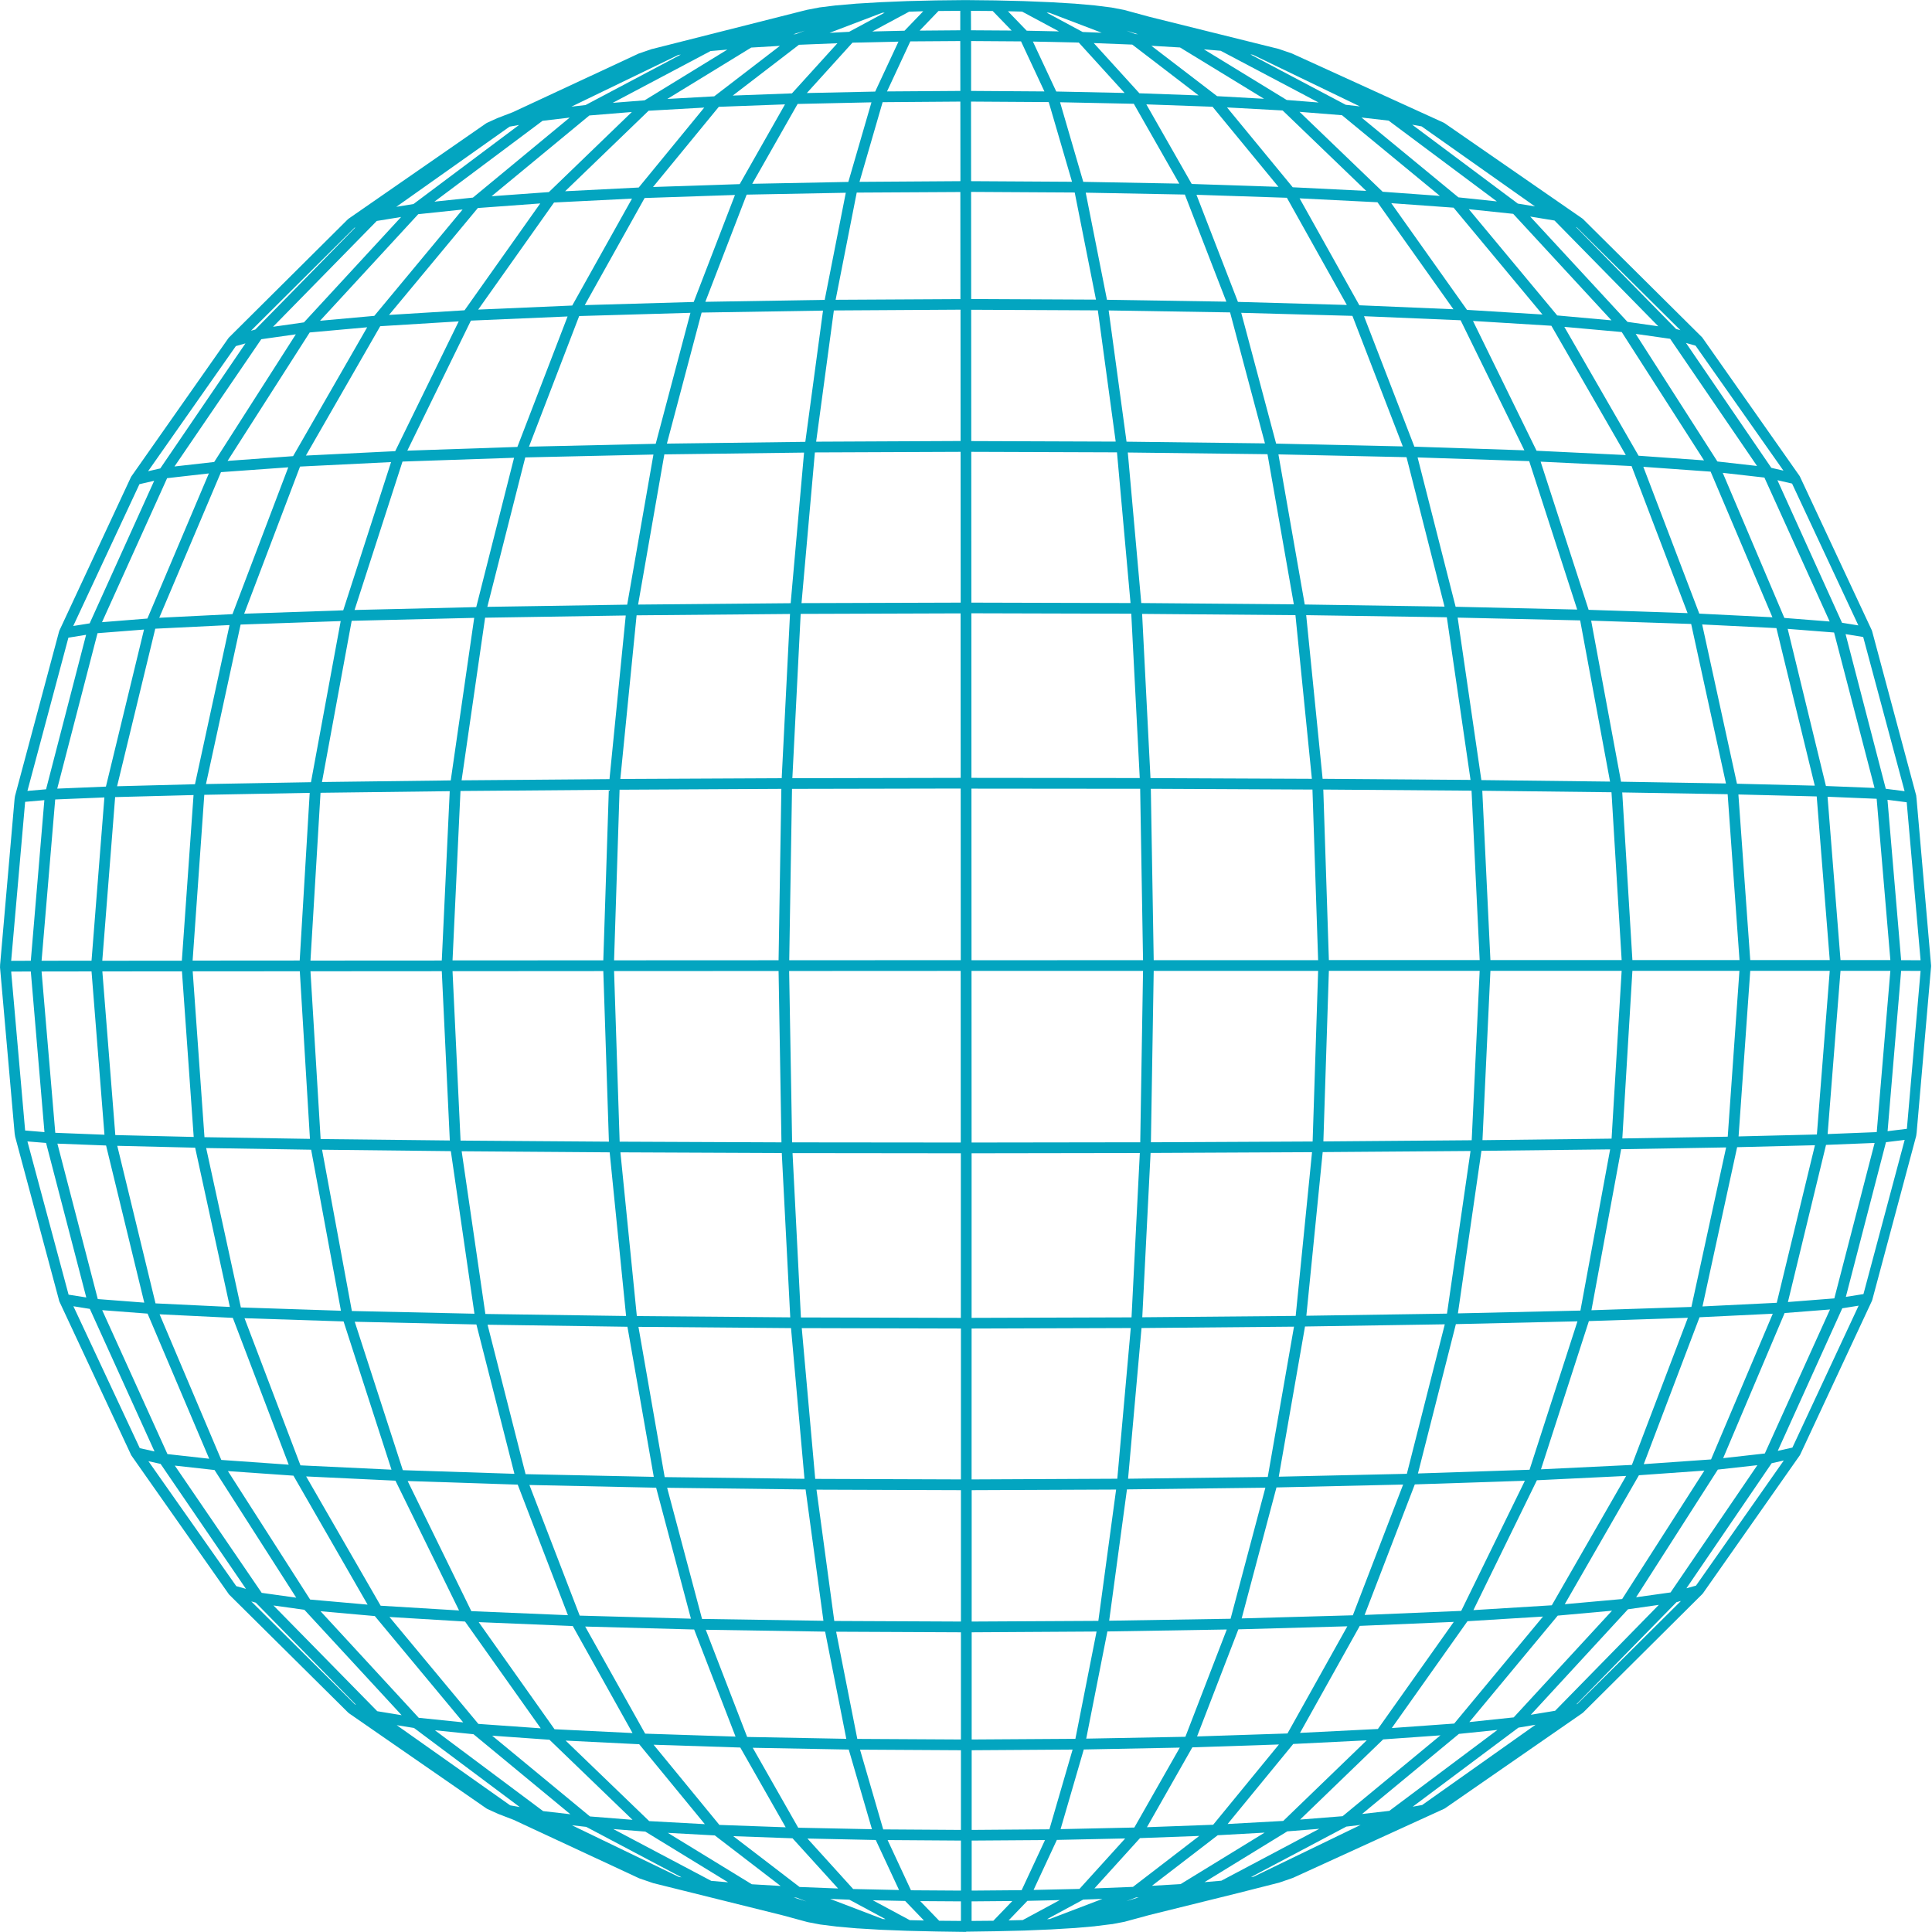 <svg xmlns="http://www.w3.org/2000/svg" xmlns:xlink="http://www.w3.org/1999/xlink" width="500" zoomAndPan="magnify" viewBox="0 0 375 375" height="500" preserveAspectRatio="xMidYMid meet" version="1.0"><path fill="#03a5c0" d="M 187.535 374.984 C 187.535 374.984 187.52 374.984 187.504 374.984 L 181.816 374.902 L 181.801 374.902 L 176.312 374.773 C 176.297 374.773 176.262 374.773 176.246 374.773 L 171.137 374.574 C 171.102 374.574 171.086 374.574 171.055 374.574 L 166.453 374.297 C 166.418 374.297 166.402 374.297 166.371 374.297 L 162.426 373.949 C 162.395 373.949 162.359 373.949 162.328 373.934 L 159.172 373.539 C 159.141 373.539 159.121 373.539 159.09 373.523 L 156.758 373.078 L 151.859 371.75 L 126.75 365.504 C 126.734 365.504 126.734 365.504 126.715 365.488 C 126.699 365.488 126.684 365.473 126.668 365.473 L 124.07 364.582 C 124.039 364.566 124.004 364.551 123.973 364.535 L 99.684 353.227 L 96.66 352.062 L 94.605 351.125 C 94.539 351.094 94.473 351.059 94.41 351.012 L 67.77 332.57 C 67.703 332.523 67.656 332.488 67.59 332.426 L 44.5 309.531 C 44.453 309.484 44.402 309.434 44.371 309.367 L 25.555 282.582 C 25.52 282.531 25.488 282.469 25.453 282.418 L 11.551 252.676 C 11.52 252.609 11.488 252.543 11.469 252.461 L 11.422 252.246 L 2.957 220.695 C 2.941 220.645 2.926 220.578 2.926 220.531 L 2.875 220.203 C 2.859 220.137 2.844 220.086 2.844 220.02 L 0.016 187.895 L 0.016 187.879 L 0 187.762 C 0 187.68 0 187.598 0.016 187.516 L 0.016 187.32 L 2.828 155.094 L 2.91 154.535 C 2.926 154.469 2.926 154.402 2.957 154.336 L 3.008 154.156 L 11.453 122.621 C 11.469 122.555 11.504 122.473 11.52 122.41 L 25.391 92.664 C 25.406 92.613 25.438 92.566 25.473 92.516 C 25.473 92.5 25.488 92.5 25.488 92.484 L 44.289 65.699 C 44.32 65.648 44.371 65.582 44.418 65.531 L 67.508 42.574 C 67.559 42.527 67.621 42.477 67.688 42.43 L 94.309 23.973 C 94.359 23.926 94.426 23.891 94.492 23.859 L 96.512 22.938 L 99.551 21.77 L 123.855 10.449 C 123.891 10.434 123.922 10.418 123.957 10.398 L 126.551 9.512 C 126.602 9.496 126.652 9.48 126.699 9.48 L 126.715 9.48 L 156.574 1.922 L 158.973 1.461 C 158.992 1.461 159.023 1.461 159.039 1.445 L 162.227 1.051 C 162.246 1.051 162.262 1.051 162.277 1.051 L 166.27 0.703 C 166.289 0.703 166.289 0.703 166.305 0.703 L 170.953 0.426 C 170.973 0.426 170.973 0.426 170.988 0.426 L 176.148 0.211 L 176.164 0.211 L 181.684 0.078 L 181.719 0.078 L 187.387 0.016 L 187.402 0.016 L 193.121 0.078 C 193.141 0.078 193.141 0.078 193.156 0.078 L 198.66 0.211 L 198.676 0.211 L 203.852 0.426 C 203.871 0.426 203.871 0.426 203.887 0.426 L 208.52 0.703 C 208.535 0.703 208.535 0.703 208.555 0.703 L 212.516 1.051 C 212.547 1.051 212.578 1.051 212.613 1.066 L 215.766 1.461 C 215.785 1.461 215.801 1.461 215.832 1.477 L 218.168 1.922 L 223.129 3.27 L 248.191 9.496 L 250.77 10.383 L 280.25 23.824 C 280.27 23.824 280.285 23.844 280.285 23.844 C 280.332 23.859 280.383 23.891 280.414 23.926 L 307.086 42.379 C 307.137 42.41 307.184 42.461 307.234 42.492 L 330.34 65.434 C 330.391 65.484 330.438 65.531 330.473 65.598 L 349.285 92.367 C 349.285 92.387 349.305 92.387 349.305 92.402 C 349.336 92.449 349.352 92.5 349.387 92.551 L 363.289 122.277 C 363.32 122.344 363.336 122.406 363.371 122.492 L 371.898 154.273 C 371.914 154.305 371.914 154.355 371.934 154.387 C 371.934 154.402 371.934 154.422 371.934 154.438 L 371.98 154.863 C 371.98 154.898 371.996 154.945 371.996 154.98 L 374.824 187.418 C 374.824 187.484 374.824 187.531 374.824 187.582 L 372.016 219.875 C 372.016 219.906 372.016 219.922 371.996 219.957 C 371.996 219.973 371.996 219.988 371.996 219.988 L 371.949 220.367 C 371.949 220.383 371.949 220.414 371.934 220.434 C 371.934 220.465 371.914 220.516 371.914 220.547 L 363.402 252.328 C 363.387 252.395 363.355 252.477 363.32 252.543 L 349.434 282.305 C 349.402 282.367 349.367 282.418 349.336 282.484 L 330.535 309.27 C 330.504 309.32 330.453 309.387 330.406 309.418 L 307.316 332.375 C 307.266 332.426 307.203 332.473 307.137 332.523 L 280.496 350.977 C 280.449 351.012 280.383 351.043 280.332 351.074 L 250.949 364.5 L 248.273 365.422 C 248.258 365.422 248.223 365.438 248.207 365.438 L 240.172 367.477 L 223.113 371.699 L 218.266 373.016 L 215.867 373.473 C 215.852 373.473 215.832 373.473 215.816 373.473 C 215.801 373.473 215.785 373.473 215.785 373.473 L 212.613 373.867 C 212.578 373.867 212.547 373.867 212.516 373.887 L 208.586 374.23 C 208.555 374.23 208.535 374.23 208.504 374.23 L 203.918 374.508 C 203.887 374.508 203.871 374.508 203.836 374.508 L 198.727 374.723 C 198.711 374.723 198.676 374.723 198.66 374.723 L 193.172 374.855 L 193.156 374.855 L 187.469 374.938 C 187.566 374.984 187.551 374.984 187.535 374.984 Z M 182.293 372.816 L 186.516 372.852 L 186.516 369.055 L 178.613 369.004 Z M 188.586 369.055 L 188.586 372.852 L 192.809 372.816 L 196.492 368.988 Z M 176.59 372.703 L 179.336 372.766 L 175.688 368.973 L 169.41 368.84 Z M 199.418 368.953 L 195.77 372.75 L 198.512 372.684 L 205.695 368.809 Z M 171.363 372.488 L 171.875 372.504 L 164.859 368.727 L 161.129 368.578 Z M 210.262 368.707 L 203.23 372.504 L 203.723 372.488 L 213.977 368.578 Z M 154.062 368.297 L 156.527 369.07 L 154.602 368.332 Z M 220.5 368.297 L 218.609 369.02 L 221.043 368.266 Z M 176.82 366.902 L 186.516 366.965 L 186.516 357.254 L 172.285 357.156 Z M 188.602 357.254 L 188.602 366.965 L 198.301 366.883 L 202.836 357.156 Z M 165.598 366.656 L 174.504 366.852 L 169.984 357.141 L 156.723 356.859 Z M 205.137 357.125 L 200.617 366.836 L 209.523 366.637 L 218.398 356.844 Z M 155.195 366.262 L 162.672 366.555 L 153.832 356.812 L 142.328 356.398 Z M 221.273 356.777 L 212.43 366.539 L 219.91 366.242 L 232.777 356.352 Z M 145.926 365.734 L 151.516 366.062 L 138.746 356.254 L 129.625 355.758 Z M 236.359 356.219 L 223.59 366.031 L 229.16 365.703 L 245.461 355.711 Z M 138.055 365.078 L 141.324 365.355 L 125.254 355.512 L 119.043 355.02 Z M 249.867 355.465 L 233.793 365.324 L 237.066 365.043 L 256.078 354.969 Z M 131.793 364.32 L 132.285 364.387 L 113.785 354.594 L 111.008 354.281 Z M 261.32 354.543 L 242.816 364.336 L 243.309 364.273 L 264.098 354.215 Z M 171.43 355.086 L 186.516 355.184 L 186.516 339.719 L 166.93 339.605 Z M 188.602 339.719 L 188.602 355.184 L 203.688 355.07 L 208.191 339.59 Z M 154.934 354.758 L 169.246 355.051 L 164.742 339.59 L 146.105 339.242 Z M 210.359 339.574 L 205.859 355.035 L 220.172 354.723 L 228.996 339.211 Z M 139.633 354.215 L 152.5 354.676 L 143.691 339.195 L 126.863 338.652 Z M 231.43 339.16 L 222.621 354.66 L 235.473 354.184 L 248.238 338.602 Z M 126.008 353.477 L 136.805 354.066 L 124.07 338.555 L 109.789 337.848 Z M 251.016 338.504 L 238.281 354.035 L 249.078 353.441 L 265.281 337.797 Z M 114.508 352.57 L 122.773 353.227 L 106.652 337.684 L 95.527 336.895 Z M 268.469 337.617 L 252.348 353.18 L 260.598 352.523 L 279.594 336.828 Z M 105.418 351.535 L 110.711 352.145 L 91.91 336.613 L 84.418 335.844 Z M 283.176 336.547 L 264.375 352.094 L 269.668 351.488 L 290.652 335.777 Z M 99.027 350.418 L 100.883 350.746 L 80.359 335.398 L 77.004 334.855 Z M 294.73 335.332 L 274.203 350.68 L 276.043 350.352 L 298.047 334.773 Z M 166.402 337.52 L 186.516 337.633 L 186.516 316.828 L 162.293 316.715 Z M 188.602 316.828 L 188.602 337.633 L 208.734 337.504 L 212.844 316.68 Z M 145.023 337.141 L 164.266 337.504 L 160.156 316.699 L 136.988 316.336 Z M 214.945 316.664 L 210.836 337.469 L 230.082 337.109 L 238.117 316.285 Z M 125.223 336.5 L 142.77 337.074 L 134.734 316.285 L 113.586 315.711 Z M 240.367 316.254 L 232.348 337.043 L 249.898 336.465 L 261.516 315.664 Z M 107.637 335.645 L 122.773 336.383 L 111.172 315.613 L 92.914 314.855 Z M 263.934 315.582 L 252.332 336.352 L 267.449 335.594 L 282.176 314.809 Z M 92.848 334.609 L 104.957 335.465 L 90.266 314.742 L 75.594 313.855 Z M 284.836 314.676 L 270.145 335.414 L 282.258 334.543 L 299.496 313.773 Z M 81.277 333.426 L 89.906 334.312 L 72.75 313.676 L 62.215 312.738 Z M 302.355 313.59 L 285.199 334.25 L 293.809 333.344 L 312.887 312.637 Z M 73.227 332.145 L 77.957 332.918 L 59.078 312.457 L 53.078 311.621 Z M 315.992 312.359 L 297.129 332.836 L 301.844 332.062 L 321.977 311.504 Z M 68.902 330.832 L 69.086 330.879 L 49.645 311.078 L 48.773 310.832 Z M 325.41 310.98 L 305.984 330.797 L 306.148 330.746 L 326.266 310.75 Z M 161.934 314.629 L 186.516 314.742 L 186.516 289.238 L 158.48 289.141 Z M 188.602 289.238 L 188.602 314.742 L 213.188 314.609 L 216.637 289.121 Z M 136.266 314.234 L 159.828 314.594 L 156.363 289.105 L 129.492 288.777 Z M 218.742 289.09 L 215.289 314.578 L 238.855 314.199 L 245.609 288.762 Z M 112.52 313.59 L 134.109 314.184 L 127.355 288.762 L 102.758 288.234 Z M 247.762 288.711 L 241.008 314.133 L 262.586 313.527 L 272.348 288.152 Z M 91.484 312.723 L 110.234 313.508 L 100.488 288.168 L 79.125 287.465 Z M 274.613 288.121 L 264.871 313.461 L 283.621 312.672 L 295.977 287.414 Z M 73.883 311.668 L 89.102 312.59 L 76.758 287.398 L 59.422 286.574 Z M 298.312 287.316 L 285.988 312.523 L 301.203 311.586 L 315.633 286.477 Z M 60.195 310.469 L 71.352 311.457 L 56.957 286.426 L 44.238 285.539 Z M 318.113 286.344 L 303.719 311.375 L 314.859 310.371 L 330.816 285.441 Z M 50.797 309.172 L 57.5 310.109 L 41.641 285.328 L 33.934 284.473 Z M 333.43 285.246 L 317.57 310.027 L 324.258 309.09 L 341.102 284.391 Z M 45.863 307.871 L 47.738 308.398 L 31.172 284.145 L 28.809 283.617 Z M 343.879 284.012 L 327.332 308.285 L 329.188 307.773 L 346.23 283.484 Z M 158.234 287.051 L 186.516 287.152 L 186.516 257.867 L 155.621 257.785 Z M 188.586 257.867 L 188.586 287.152 L 216.867 287.02 L 219.48 257.77 Z M 129.016 286.707 L 156.148 287.035 L 153.535 257.785 L 123.922 257.539 Z M 221.57 257.77 L 218.957 287.02 L 246.07 286.676 L 251.164 257.504 Z M 102.016 286.133 L 126.898 286.656 L 121.785 257.523 L 94.637 257.129 Z M 253.301 257.473 L 248.207 286.625 L 273.07 286.066 L 280.434 257.047 Z M 78.188 285.359 L 99.848 286.066 L 92.469 257.078 L 68.855 256.551 Z M 282.586 257.012 L 275.223 286 L 296.883 285.277 L 306.184 256.469 Z M 58.32 284.422 L 75.988 285.262 L 66.688 256.488 L 47.461 255.863 Z M 308.402 256.422 L 299.102 285.195 L 316.75 284.34 L 327.613 255.781 Z M 42.957 283.371 L 56.039 284.293 L 45.191 255.797 L 30.977 255.105 Z M 329.879 255.68 L 319.051 284.191 L 332.113 283.273 L 344.094 254.992 Z M 32.504 282.238 L 40.605 283.141 L 28.645 254.973 L 19.836 254.301 Z M 346.395 254.859 L 334.465 283.027 L 342.551 282.121 L 355.203 254.168 Z M 27.133 281.086 L 29.992 281.727 L 17.438 254.055 L 14.246 253.543 Z M 357.586 253.938 L 345.062 281.613 L 347.906 280.973 L 360.758 253.43 Z M 155.457 255.715 L 186.5 255.797 L 186.5 223.852 L 153.832 223.816 Z M 188.586 223.852 L 188.586 255.797 L 219.629 255.699 L 221.238 223.801 Z M 123.609 255.449 L 153.387 255.699 L 151.742 223.801 L 120.422 223.668 Z M 223.328 223.785 L 221.715 255.68 L 251.492 255.418 L 254.664 223.637 Z M 94.211 255.039 L 121.523 255.434 L 118.336 223.668 L 89.609 223.457 Z M 256.734 223.621 L 253.562 255.387 L 280.859 254.973 L 285.43 223.406 Z M 68.297 254.465 L 92.09 254.992 L 87.508 223.438 L 62.512 223.16 Z M 287.547 223.375 L 282.98 254.926 L 306.758 254.383 L 312.527 223.094 Z M 46.754 253.773 L 66.176 254.414 L 60.391 223.16 L 40.016 222.832 Z M 314.664 223.062 L 308.895 254.316 L 328.301 253.676 L 335.039 222.715 Z M 30.188 252.984 L 44.617 253.676 L 37.879 222.766 L 22.762 222.402 Z M 337.176 222.668 L 330.453 253.578 L 344.867 252.871 L 352.277 222.289 Z M 18.98 252.148 L 28.004 252.84 L 20.59 222.34 L 11.141 221.977 Z M 354.43 222.223 L 347.035 252.723 L 356.043 252.016 L 363.863 221.844 Z M 13.312 251.293 L 16.746 251.836 L 8.941 221.844 L 5.324 221.551 Z M 366.066 221.699 L 358.277 251.723 L 361.695 251.18 L 369.695 221.254 Z M 153.75 221.73 L 186.484 221.762 L 186.469 188.453 L 153.172 188.469 Z M 188.57 188.453 L 188.586 221.762 L 221.32 221.715 L 221.863 188.453 Z M 120.273 221.598 L 151.68 221.73 L 151.121 188.469 L 119.191 188.484 Z M 223.934 188.453 L 223.391 221.715 L 254.781 221.566 L 255.848 188.453 Z M 89.395 221.387 L 118.188 221.598 L 117.102 188.484 L 87.836 188.504 Z M 257.934 188.438 L 256.867 221.551 L 285.656 221.32 L 287.203 188.438 Z M 62.234 221.09 L 87.309 221.367 L 85.75 188.504 L 60.262 188.52 Z M 289.289 188.438 L 287.746 221.305 L 312.805 221.008 L 314.762 188.438 Z M 39.688 220.727 L 60.16 221.055 L 58.191 188.52 L 37.402 188.535 Z M 316.848 188.438 L 314.891 220.973 L 335.352 220.629 L 337.621 188.438 Z M 22.383 220.316 L 37.598 220.68 L 35.316 188.535 L 19.867 188.551 Z M 339.723 188.438 L 337.457 220.578 L 352.656 220.203 L 355.152 188.438 Z M 10.73 219.875 L 20.277 220.25 L 17.766 188.551 L 8.07 188.566 Z M 357.242 188.438 L 354.742 220.121 L 364.273 219.742 L 366.918 188.438 Z M 4.879 219.43 L 8.629 219.742 L 5.98 188.566 L 2.168 188.586 Z M 369.008 188.438 L 366.379 219.562 L 370.125 219.102 L 372.785 188.453 Z M 4.879 155.637 L 2.168 186.496 L 5.98 186.48 L 8.609 155.309 Z M 10.715 155.176 L 8.07 186.48 L 17.766 186.465 L 20.262 154.781 Z M 22.348 154.715 L 19.852 186.48 L 35.297 186.465 L 37.566 154.32 Z M 39.652 154.273 L 37.387 186.449 L 58.172 186.434 L 60.113 153.895 Z M 62.215 153.879 L 60.262 186.449 L 85.75 186.434 L 87.293 153.566 Z M 89.379 153.531 L 87.836 186.414 L 117.102 186.398 L 118.172 153.301 Z M 120.258 153.285 L 119.191 186.398 L 151.121 186.383 L 151.66 153.121 Z M 153.73 153.121 L 153.191 186.383 L 186.484 186.367 L 186.469 153.055 Z M 188.555 153.074 L 188.57 186.383 L 221.863 186.367 L 221.305 153.105 Z M 369.008 186.367 L 372.785 186.383 L 370.09 155.719 L 366.359 155.242 Z M 223.375 153.105 L 223.934 186.367 L 255.848 186.367 L 254.746 153.254 Z M 357.242 186.352 L 366.918 186.352 L 364.258 155.043 L 354.727 154.648 Z M 256.852 153.254 L 257.934 186.352 L 287.203 186.352 L 285.625 153.469 Z M 339.723 186.352 L 355.152 186.352 L 352.621 154.586 L 337.422 154.207 Z M 287.711 153.484 L 289.289 186.352 L 314.762 186.352 L 312.789 153.777 Z M 316.848 186.352 L 337.637 186.352 L 335.336 154.156 L 314.875 153.812 Z M 366.031 153.105 L 369.68 153.566 L 361.645 123.641 L 358.227 123.082 Z M 13.277 123.773 L 5.324 153.516 L 8.941 153.203 L 16.711 123.215 Z M 18.93 122.902 L 11.109 153.074 L 20.559 152.68 L 27.953 122.195 Z M 354.414 152.562 L 363.848 152.941 L 355.992 122.77 L 346.988 122.062 Z M 30.137 122.031 L 22.727 152.613 L 37.844 152.219 L 44.551 121.324 Z M 337.145 152.121 L 352.246 152.496 L 344.801 121.914 L 330.391 121.207 Z M 46.703 121.227 L 39.98 152.184 L 60.359 151.824 L 66.129 120.551 Z M 314.645 151.727 L 335.008 152.07 L 328.254 121.109 L 308.844 120.469 Z M 68.262 120.5 L 62.496 151.789 L 87.488 151.477 L 92.043 119.926 Z M 287.531 151.414 L 312.508 151.707 L 306.707 120.418 L 282.93 119.879 Z M 94.16 119.895 L 89.594 151.461 L 118.301 151.23 L 121.457 119.465 Z M 256.719 151.168 L 285.43 151.379 L 280.828 119.812 L 253.531 119.402 Z M 123.562 119.434 L 120.406 151.199 L 151.727 151.051 L 153.34 119.172 Z M 223.309 151.035 L 254.633 151.168 L 251.445 119.402 L 221.684 119.156 Z M 155.41 119.156 L 153.797 151.051 L 186.469 150.984 L 186.449 119.055 Z M 188.555 150.984 L 221.223 151.02 L 219.578 119.121 L 188.539 119.039 Z M 27.066 93.98 L 14.215 121.504 L 17.402 120.996 L 29.926 93.32 Z M 357.535 120.879 L 360.707 121.391 L 347.84 93.863 L 344.996 93.207 Z M 32.438 92.812 L 19.801 120.766 L 28.609 120.059 L 40.539 91.891 Z M 346.344 119.941 L 355.137 120.633 L 342.469 92.695 L 334.383 91.777 Z M 42.891 91.645 L 30.91 119.91 L 45.125 119.203 L 55.953 90.707 Z M 329.832 119.105 L 344.027 119.812 L 332.031 91.547 L 318.969 90.609 Z M 58.238 90.562 L 47.395 119.121 L 66.621 118.465 L 75.906 89.691 Z M 308.352 118.367 L 327.562 119.008 L 316.684 90.461 L 299.035 89.609 Z M 78.125 89.59 L 68.82 118.398 L 92.438 117.84 L 99.781 88.852 Z M 282.535 117.773 L 306.133 118.316 L 296.816 89.508 L 275.156 88.785 Z M 101.953 88.785 L 94.59 117.789 L 121.738 117.363 L 126.832 88.227 Z M 253.25 117.332 L 280.383 117.742 L 273.004 88.738 L 248.141 88.195 Z M 128.949 88.195 L 123.855 117.348 L 153.469 117.082 L 156.066 87.848 Z M 221.52 117.051 L 251.133 117.297 L 246.02 88.16 L 218.906 87.832 Z M 158.168 87.816 L 155.574 117.066 L 186.469 116.969 L 186.449 87.703 Z M 188.539 116.969 L 219.434 117.051 L 216.805 87.801 L 188.52 87.703 Z M 45.781 67.176 L 28.742 91.465 L 31.109 90.922 L 47.641 66.652 Z M 343.816 90.809 L 346.164 91.348 L 329.105 67.094 L 327.25 66.566 Z M 50.711 65.844 L 33.867 90.543 L 41.574 89.672 L 57.418 64.891 Z M 333.348 89.574 L 341.039 90.445 L 324.176 65.762 L 317.488 64.809 Z M 60.113 64.531 L 44.172 89.461 L 56.891 88.539 L 71.27 63.527 Z M 318.047 88.457 L 330.75 89.359 L 314.777 64.449 L 303.637 63.445 Z M 73.801 63.316 L 59.375 88.426 L 76.711 87.57 L 89.035 62.379 Z M 298.246 87.488 L 315.566 88.324 L 301.121 63.23 L 285.906 62.297 Z M 91.402 62.23 L 79.059 87.473 L 100.422 86.75 L 110.168 61.426 Z M 274.531 86.699 L 295.879 87.406 L 283.504 62.164 L 264.754 61.375 Z M 112.418 61.344 L 102.676 86.699 L 127.273 86.141 L 134.012 60.719 Z M 247.695 86.105 L 272.281 86.648 L 262.504 61.309 L 240.926 60.719 Z M 136.184 60.668 L 129.445 86.105 L 156.312 85.762 L 159.746 60.289 Z M 218.66 85.73 L 245.527 86.059 L 238.758 60.637 L 215.191 60.258 Z M 161.852 60.258 L 158.414 85.73 L 186.449 85.598 L 186.434 60.109 Z M 188.52 85.613 L 216.555 85.715 L 213.09 60.242 L 188.504 60.125 Z M 68.805 44.203 L 48.707 64.203 L 49.562 63.957 L 68.969 44.152 Z M 325.328 63.855 L 326.164 64.086 L 306.051 44.121 L 305.902 44.07 Z M 73.129 42.887 L 52.996 63.43 L 58.996 62.574 L 77.859 42.117 Z M 315.895 62.477 L 321.875 63.332 L 301.73 42.805 L 297.012 42.035 Z M 81.18 41.574 L 62.117 62.262 L 72.652 61.309 L 89.789 40.668 Z M 302.254 61.227 L 312.789 62.18 L 293.711 41.508 L 285.098 40.605 Z M 92.75 40.375 L 75.512 61.129 L 90.168 60.227 L 104.859 39.488 Z M 284.738 60.145 L 299.395 61.047 L 282.141 40.309 L 270.047 39.438 Z M 107.539 39.305 L 92.816 60.094 L 111.07 59.305 L 122.672 38.551 Z M 263.852 59.254 L 282.109 60.027 L 267.367 39.258 L 252.25 38.5 Z M 125.121 38.434 L 113.504 59.223 L 134.652 58.613 L 142.656 37.844 Z M 240.285 58.598 L 261.418 59.191 L 249.785 38.387 L 232.234 37.809 Z M 144.926 37.777 L 136.906 58.582 L 160.074 58.203 L 164.168 37.414 Z M 214.863 58.188 L 238.035 58.551 L 229.98 37.762 L 210.738 37.398 Z M 166.289 37.383 L 162.195 58.188 L 186.418 58.055 L 186.402 37.27 Z M 188.504 58.039 L 212.727 58.156 L 208.602 37.367 L 188.488 37.25 Z M 98.91 24.582 L 76.922 40.145 L 80.258 39.602 L 100.75 24.254 Z M 294.613 39.52 L 297.934 40.062 L 275.93 24.531 L 274.105 24.203 Z M 105.305 23.449 L 84.32 39.141 L 91.797 38.352 L 110.578 22.824 Z M 283.078 38.305 L 290.539 39.094 L 269.535 23.414 L 264.262 22.809 Z M 114.391 22.414 L 95.41 38.09 L 106.535 37.285 L 122.641 21.738 Z M 268.371 37.219 L 279.48 38.023 L 260.48 22.363 L 252.234 21.707 Z M 125.895 21.492 L 109.691 37.121 L 123.973 36.398 L 136.691 20.883 Z M 250.918 36.348 L 265.184 37.055 L 248.961 21.441 L 238.164 20.852 Z M 139.52 20.734 L 126.75 36.297 L 143.578 35.738 L 152.367 20.258 Z M 231.312 35.707 L 248.141 36.266 L 235.355 20.719 L 222.504 20.258 Z M 154.816 20.176 L 146.008 35.676 L 164.66 35.312 L 169.148 19.863 Z M 210.262 35.297 L 228.898 35.641 L 220.074 20.145 L 205.758 19.848 Z M 171.316 19.832 L 166.828 35.297 L 186.418 35.164 L 186.402 19.719 Z M 188.488 35.164 L 208.078 35.281 L 203.559 19.816 L 188.473 19.719 Z M 131.664 10.664 L 110.906 20.703 L 113.652 20.391 L 132.141 10.598 Z M 261.207 20.34 L 263.949 20.652 L 243.18 10.629 L 242.703 10.562 Z M 137.922 9.906 L 118.926 19.965 L 125.121 19.473 L 141.176 9.629 Z M 249.75 19.406 L 255.945 19.898 L 236.934 9.855 L 233.68 9.578 Z M 145.812 9.234 L 129.527 19.207 L 138.629 18.699 L 151.383 8.902 Z M 236.242 18.664 L 245.348 19.176 L 229.047 9.215 L 223.477 8.887 Z M 155.078 8.691 L 142.23 18.551 L 153.715 18.125 L 162.539 8.395 Z M 221.156 18.105 L 232.645 18.52 L 219.777 8.656 L 212.301 8.363 Z M 165.465 8.281 L 156.609 18.059 L 169.871 17.777 L 174.391 8.082 Z M 205.02 17.762 L 218.281 18.043 L 209.391 8.262 L 200.484 8.066 Z M 176.691 8.035 L 172.172 17.746 L 186.402 17.648 L 186.387 7.969 Z M 188.488 17.648 L 202.719 17.746 L 198.184 8.035 L 188.488 7.969 Z M 156.246 5.945 L 153.98 6.652 L 154.473 6.621 Z M 220.367 6.605 L 220.863 6.637 L 218.625 5.945 Z M 171.234 2.48 L 161.012 6.375 L 164.809 6.176 L 171.711 2.461 Z M 210.148 6.211 L 213.844 6.355 L 203.625 2.461 L 203.148 2.445 Z M 176.461 2.266 L 169.312 6.109 L 175.57 5.961 L 179.203 2.184 Z M 199.285 5.961 L 205.547 6.094 L 198.383 2.25 L 195.637 2.184 Z M 182.16 2.133 L 178.496 5.945 L 186.387 5.879 L 186.387 2.102 Z M 188.473 5.879 L 196.359 5.93 L 192.68 2.133 L 188.457 2.102 Z M 188.473 5.879 " fill-opacity="1" fill-rule="nonzero"/></svg>